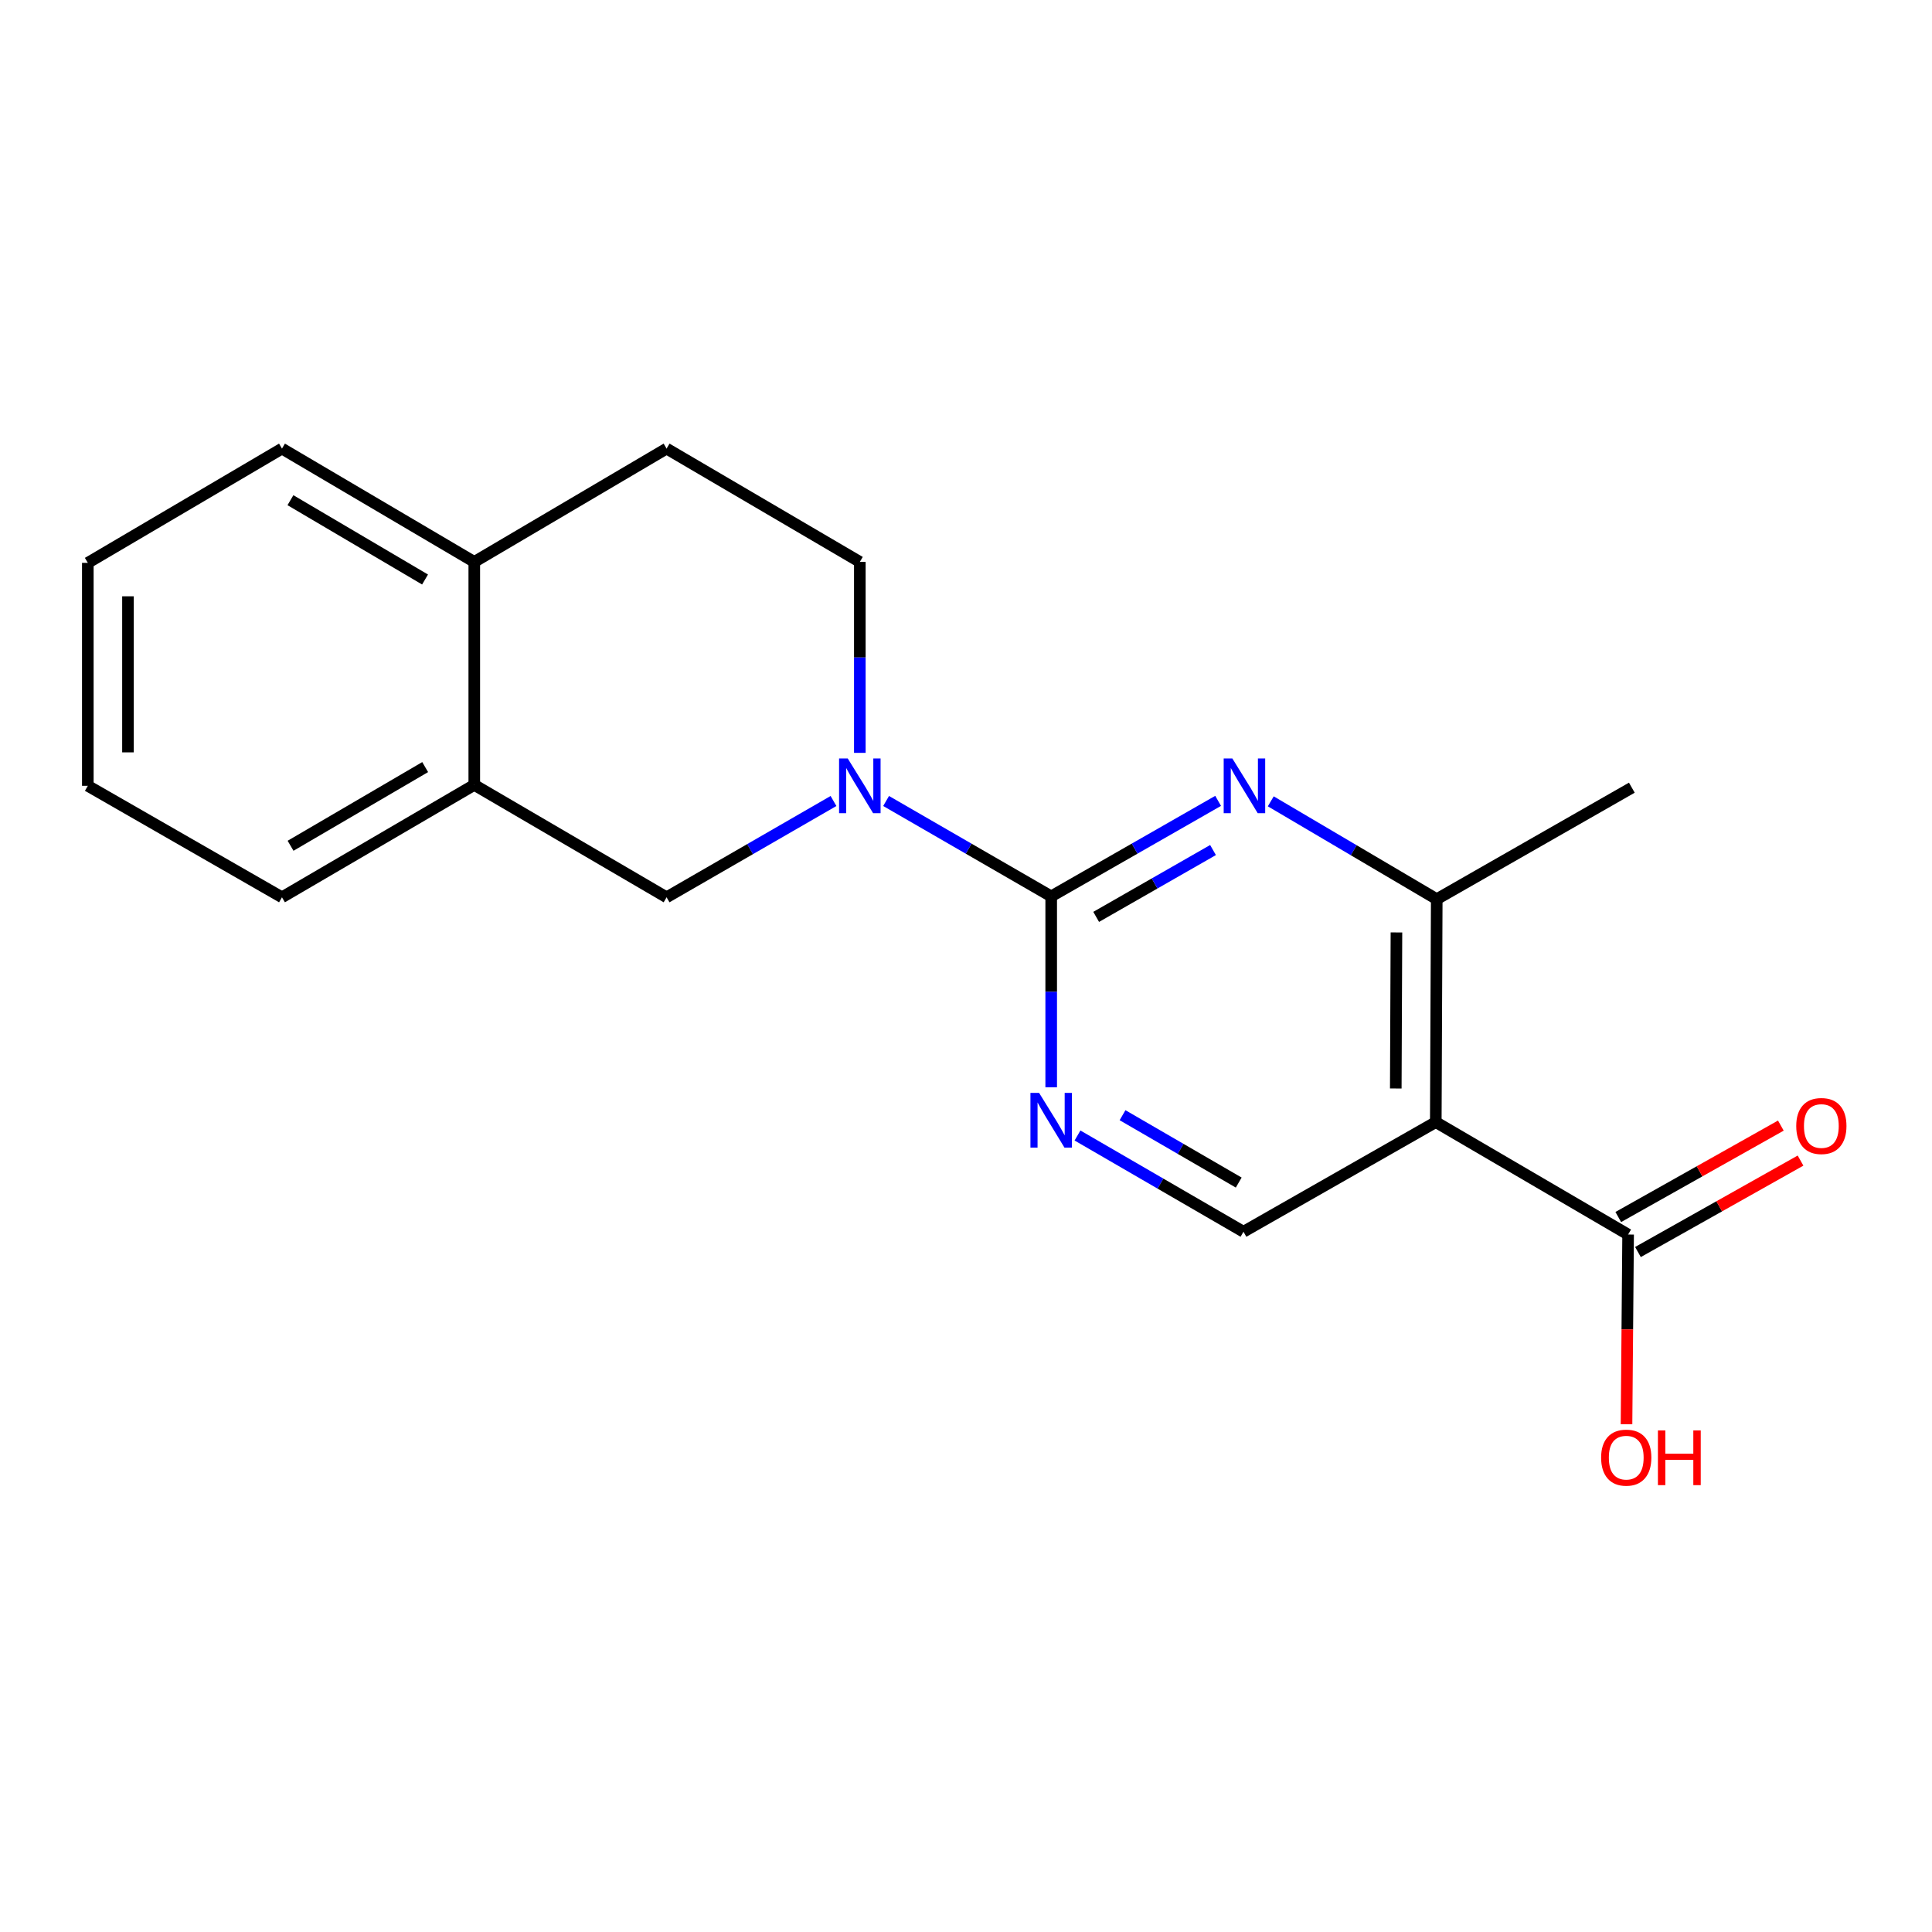 <?xml version='1.0' encoding='iso-8859-1'?>
<svg version='1.1' baseProfile='full'
              xmlns='http://www.w3.org/2000/svg'
                      xmlns:rdkit='http://www.rdkit.org/xml'
                      xmlns:xlink='http://www.w3.org/1999/xlink'
                  xml:space='preserve'
width='1000px' height='1000px' viewBox='0 0 1000 1000'>
<!-- END OF HEADER -->
<rect style='opacity:1.0;fill:#FFFFFF;stroke:none' width='1000' height='1000' x='0' y='0'> </rect>
<path class='bond-0' d='M 544.097,463.954 L 501.371,439.272' style='fill:none;fill-rule:evenodd;stroke:#000000;stroke-width:6px;stroke-linecap:butt;stroke-linejoin:miter;stroke-opacity:1' />
<path class='bond-0' d='M 501.371,439.272 L 458.645,414.589' style='fill:none;fill-rule:evenodd;stroke:#0000FF;stroke-width:6px;stroke-linecap:butt;stroke-linejoin:miter;stroke-opacity:1' />
<path class='bond-1' d='M 544.097,463.954 L 587.297,439.24' style='fill:none;fill-rule:evenodd;stroke:#000000;stroke-width:6px;stroke-linecap:butt;stroke-linejoin:miter;stroke-opacity:1' />
<path class='bond-1' d='M 587.297,439.24 L 630.498,414.525' style='fill:none;fill-rule:evenodd;stroke:#0000FF;stroke-width:6px;stroke-linecap:butt;stroke-linejoin:miter;stroke-opacity:1' />
<path class='bond-1' d='M 567.377,474.579 L 597.617,457.279' style='fill:none;fill-rule:evenodd;stroke:#000000;stroke-width:6px;stroke-linecap:butt;stroke-linejoin:miter;stroke-opacity:1' />
<path class='bond-1' d='M 597.617,457.279 L 627.858,439.979' style='fill:none;fill-rule:evenodd;stroke:#0000FF;stroke-width:6px;stroke-linecap:butt;stroke-linejoin:miter;stroke-opacity:1' />
<path class='bond-3' d='M 544.097,463.954 L 544.097,513.368' style='fill:none;fill-rule:evenodd;stroke:#000000;stroke-width:6px;stroke-linecap:butt;stroke-linejoin:miter;stroke-opacity:1' />
<path class='bond-3' d='M 544.097,513.368 L 544.097,562.783' style='fill:none;fill-rule:evenodd;stroke:#0000FF;stroke-width:6px;stroke-linecap:butt;stroke-linejoin:miter;stroke-opacity:1' />
<path class='bond-7' d='M 431.418,414.595 L 388.221,439.517' style='fill:none;fill-rule:evenodd;stroke:#0000FF;stroke-width:6px;stroke-linecap:butt;stroke-linejoin:miter;stroke-opacity:1' />
<path class='bond-7' d='M 388.221,439.517 L 345.023,464.439' style='fill:none;fill-rule:evenodd;stroke:#000000;stroke-width:6px;stroke-linecap:butt;stroke-linejoin:miter;stroke-opacity:1' />
<path class='bond-9' d='M 445.045,389.676 L 445.045,340.261' style='fill:none;fill-rule:evenodd;stroke:#0000FF;stroke-width:6px;stroke-linecap:butt;stroke-linejoin:miter;stroke-opacity:1' />
<path class='bond-9' d='M 445.045,340.261 L 445.045,290.847' style='fill:none;fill-rule:evenodd;stroke:#000000;stroke-width:6px;stroke-linecap:butt;stroke-linejoin:miter;stroke-opacity:1' />
<path class='bond-4' d='M 657.747,414.767 L 700.701,440.088' style='fill:none;fill-rule:evenodd;stroke:#0000FF;stroke-width:6px;stroke-linecap:butt;stroke-linejoin:miter;stroke-opacity:1' />
<path class='bond-4' d='M 700.701,440.088 L 743.656,465.409' style='fill:none;fill-rule:evenodd;stroke:#000000;stroke-width:6px;stroke-linecap:butt;stroke-linejoin:miter;stroke-opacity:1' />
<path class='bond-2' d='M 743.159,580.798 L 643.622,637.546' style='fill:none;fill-rule:evenodd;stroke:#000000;stroke-width:6px;stroke-linecap:butt;stroke-linejoin:miter;stroke-opacity:1' />
<path class='bond-5' d='M 743.159,580.798 L 842.707,638.989' style='fill:none;fill-rule:evenodd;stroke:#000000;stroke-width:6px;stroke-linecap:butt;stroke-linejoin:miter;stroke-opacity:1' />
<path class='bond-19' d='M 743.159,580.798 L 743.656,465.409' style='fill:none;fill-rule:evenodd;stroke:#000000;stroke-width:6px;stroke-linecap:butt;stroke-linejoin:miter;stroke-opacity:1' />
<path class='bond-19' d='M 722.451,563.4 L 722.799,482.628' style='fill:none;fill-rule:evenodd;stroke:#000000;stroke-width:6px;stroke-linecap:butt;stroke-linejoin:miter;stroke-opacity:1' />
<path class='bond-6' d='M 557.713,587.735 L 600.668,612.64' style='fill:none;fill-rule:evenodd;stroke:#0000FF;stroke-width:6px;stroke-linecap:butt;stroke-linejoin:miter;stroke-opacity:1' />
<path class='bond-6' d='M 600.668,612.64 L 643.622,637.546' style='fill:none;fill-rule:evenodd;stroke:#000000;stroke-width:6px;stroke-linecap:butt;stroke-linejoin:miter;stroke-opacity:1' />
<path class='bond-6' d='M 581.024,577.227 L 611.092,594.661' style='fill:none;fill-rule:evenodd;stroke:#0000FF;stroke-width:6px;stroke-linecap:butt;stroke-linejoin:miter;stroke-opacity:1' />
<path class='bond-6' d='M 611.092,594.661 L 641.16,612.095' style='fill:none;fill-rule:evenodd;stroke:#000000;stroke-width:6px;stroke-linecap:butt;stroke-linejoin:miter;stroke-opacity:1' />
<path class='bond-14' d='M 743.656,465.409 L 844.636,407.703' style='fill:none;fill-rule:evenodd;stroke:#000000;stroke-width:6px;stroke-linecap:butt;stroke-linejoin:miter;stroke-opacity:1' />
<path class='bond-11' d='M 847.801,648.046 L 889.878,624.383' style='fill:none;fill-rule:evenodd;stroke:#000000;stroke-width:6px;stroke-linecap:butt;stroke-linejoin:miter;stroke-opacity:1' />
<path class='bond-11' d='M 889.878,624.383 L 931.954,600.719' style='fill:none;fill-rule:evenodd;stroke:#FF0000;stroke-width:6px;stroke-linecap:butt;stroke-linejoin:miter;stroke-opacity:1' />
<path class='bond-11' d='M 837.614,629.932 L 879.69,606.269' style='fill:none;fill-rule:evenodd;stroke:#000000;stroke-width:6px;stroke-linecap:butt;stroke-linejoin:miter;stroke-opacity:1' />
<path class='bond-11' d='M 879.69,606.269 L 921.767,582.605' style='fill:none;fill-rule:evenodd;stroke:#FF0000;stroke-width:6px;stroke-linecap:butt;stroke-linejoin:miter;stroke-opacity:1' />
<path class='bond-13' d='M 842.707,638.989 L 842.295,688.087' style='fill:none;fill-rule:evenodd;stroke:#000000;stroke-width:6px;stroke-linecap:butt;stroke-linejoin:miter;stroke-opacity:1' />
<path class='bond-13' d='M 842.295,688.087 L 841.882,737.185' style='fill:none;fill-rule:evenodd;stroke:#FF0000;stroke-width:6px;stroke-linecap:butt;stroke-linejoin:miter;stroke-opacity:1' />
<path class='bond-8' d='M 345.023,464.439 L 245.487,406.259' style='fill:none;fill-rule:evenodd;stroke:#000000;stroke-width:6px;stroke-linecap:butt;stroke-linejoin:miter;stroke-opacity:1' />
<path class='bond-15' d='M 245.487,406.259 L 145.95,464.439' style='fill:none;fill-rule:evenodd;stroke:#000000;stroke-width:6px;stroke-linecap:butt;stroke-linejoin:miter;stroke-opacity:1' />
<path class='bond-15' d='M 220.069,397.044 L 150.393,437.77' style='fill:none;fill-rule:evenodd;stroke:#000000;stroke-width:6px;stroke-linecap:butt;stroke-linejoin:miter;stroke-opacity:1' />
<path class='bond-20' d='M 245.487,406.259 L 245.487,290.847' style='fill:none;fill-rule:evenodd;stroke:#000000;stroke-width:6px;stroke-linecap:butt;stroke-linejoin:miter;stroke-opacity:1' />
<path class='bond-12' d='M 445.045,290.847 L 345.023,232.194' style='fill:none;fill-rule:evenodd;stroke:#000000;stroke-width:6px;stroke-linecap:butt;stroke-linejoin:miter;stroke-opacity:1' />
<path class='bond-10' d='M 245.487,290.847 L 345.023,232.194' style='fill:none;fill-rule:evenodd;stroke:#000000;stroke-width:6px;stroke-linecap:butt;stroke-linejoin:miter;stroke-opacity:1' />
<path class='bond-16' d='M 245.487,290.847 L 145.95,232.194' style='fill:none;fill-rule:evenodd;stroke:#000000;stroke-width:6px;stroke-linecap:butt;stroke-linejoin:miter;stroke-opacity:1' />
<path class='bond-16' d='M 220.005,299.954 L 150.329,258.897' style='fill:none;fill-rule:evenodd;stroke:#000000;stroke-width:6px;stroke-linecap:butt;stroke-linejoin:miter;stroke-opacity:1' />
<path class='bond-17' d='M 145.95,464.439 L 45.455,406.733' style='fill:none;fill-rule:evenodd;stroke:#000000;stroke-width:6px;stroke-linecap:butt;stroke-linejoin:miter;stroke-opacity:1' />
<path class='bond-18' d='M 145.95,232.194 L 45.455,291.332' style='fill:none;fill-rule:evenodd;stroke:#000000;stroke-width:6px;stroke-linecap:butt;stroke-linejoin:miter;stroke-opacity:1' />
<path class='bond-21' d='M 45.455,406.733 L 45.455,291.332' style='fill:none;fill-rule:evenodd;stroke:#000000;stroke-width:6px;stroke-linecap:butt;stroke-linejoin:miter;stroke-opacity:1' />
<path class='bond-21' d='M 66.237,389.423 L 66.237,308.642' style='fill:none;fill-rule:evenodd;stroke:#000000;stroke-width:6px;stroke-linecap:butt;stroke-linejoin:miter;stroke-opacity:1' />
<path  class='atom-1' d='M 438.785 392.573
L 448.065 407.573
Q 448.985 409.053, 450.465 411.733
Q 451.945 414.413, 452.025 414.573
L 452.025 392.573
L 455.785 392.573
L 455.785 420.893
L 451.905 420.893
L 441.945 404.493
Q 440.785 402.573, 439.545 400.373
Q 438.345 398.173, 437.985 397.493
L 437.985 420.893
L 434.305 420.893
L 434.305 392.573
L 438.785 392.573
' fill='#0000FF'/>
<path  class='atom-2' d='M 637.859 392.573
L 647.139 407.573
Q 648.059 409.053, 649.539 411.733
Q 651.019 414.413, 651.099 414.573
L 651.099 392.573
L 654.859 392.573
L 654.859 420.893
L 650.979 420.893
L 641.019 404.493
Q 639.859 402.573, 638.619 400.373
Q 637.419 398.173, 637.059 397.493
L 637.059 420.893
L 633.379 420.893
L 633.379 392.573
L 637.859 392.573
' fill='#0000FF'/>
<path  class='atom-4' d='M 537.837 565.68
L 547.117 580.68
Q 548.037 582.16, 549.517 584.84
Q 550.997 587.52, 551.077 587.68
L 551.077 565.68
L 554.837 565.68
L 554.837 594
L 550.957 594
L 540.997 577.6
Q 539.837 575.68, 538.597 573.48
Q 537.397 571.28, 537.037 570.6
L 537.037 594
L 533.357 594
L 533.357 565.68
L 537.837 565.68
' fill='#0000FF'/>
<path  class='atom-12' d='M 929.729 582.818
Q 929.729 576.018, 933.089 572.218
Q 936.449 568.418, 942.729 568.418
Q 949.009 568.418, 952.369 572.218
Q 955.729 576.018, 955.729 582.818
Q 955.729 589.698, 952.329 593.618
Q 948.929 597.498, 942.729 597.498
Q 936.489 597.498, 933.089 593.618
Q 929.729 589.738, 929.729 582.818
M 942.729 594.298
Q 947.049 594.298, 949.369 591.418
Q 951.729 588.498, 951.729 582.818
Q 951.729 577.258, 949.369 574.458
Q 947.049 571.618, 942.729 571.618
Q 938.409 571.618, 936.049 574.418
Q 933.729 577.218, 933.729 582.818
Q 933.729 588.538, 936.049 591.418
Q 938.409 594.298, 942.729 594.298
' fill='#FF0000'/>
<path  class='atom-14' d='M 828.738 754.47
Q 828.738 747.67, 832.098 743.87
Q 835.458 740.07, 841.738 740.07
Q 848.018 740.07, 851.378 743.87
Q 854.738 747.67, 854.738 754.47
Q 854.738 761.35, 851.338 765.27
Q 847.938 769.15, 841.738 769.15
Q 835.498 769.15, 832.098 765.27
Q 828.738 761.39, 828.738 754.47
M 841.738 765.95
Q 846.058 765.95, 848.378 763.07
Q 850.738 760.15, 850.738 754.47
Q 850.738 748.91, 848.378 746.11
Q 846.058 743.27, 841.738 743.27
Q 837.418 743.27, 835.058 746.07
Q 832.738 748.87, 832.738 754.47
Q 832.738 760.19, 835.058 763.07
Q 837.418 765.95, 841.738 765.95
' fill='#FF0000'/>
<path  class='atom-14' d='M 858.138 740.39
L 861.978 740.39
L 861.978 752.43
L 876.458 752.43
L 876.458 740.39
L 880.298 740.39
L 880.298 768.71
L 876.458 768.71
L 876.458 755.63
L 861.978 755.63
L 861.978 768.71
L 858.138 768.71
L 858.138 740.39
' fill='#FF0000'/>
</svg>
